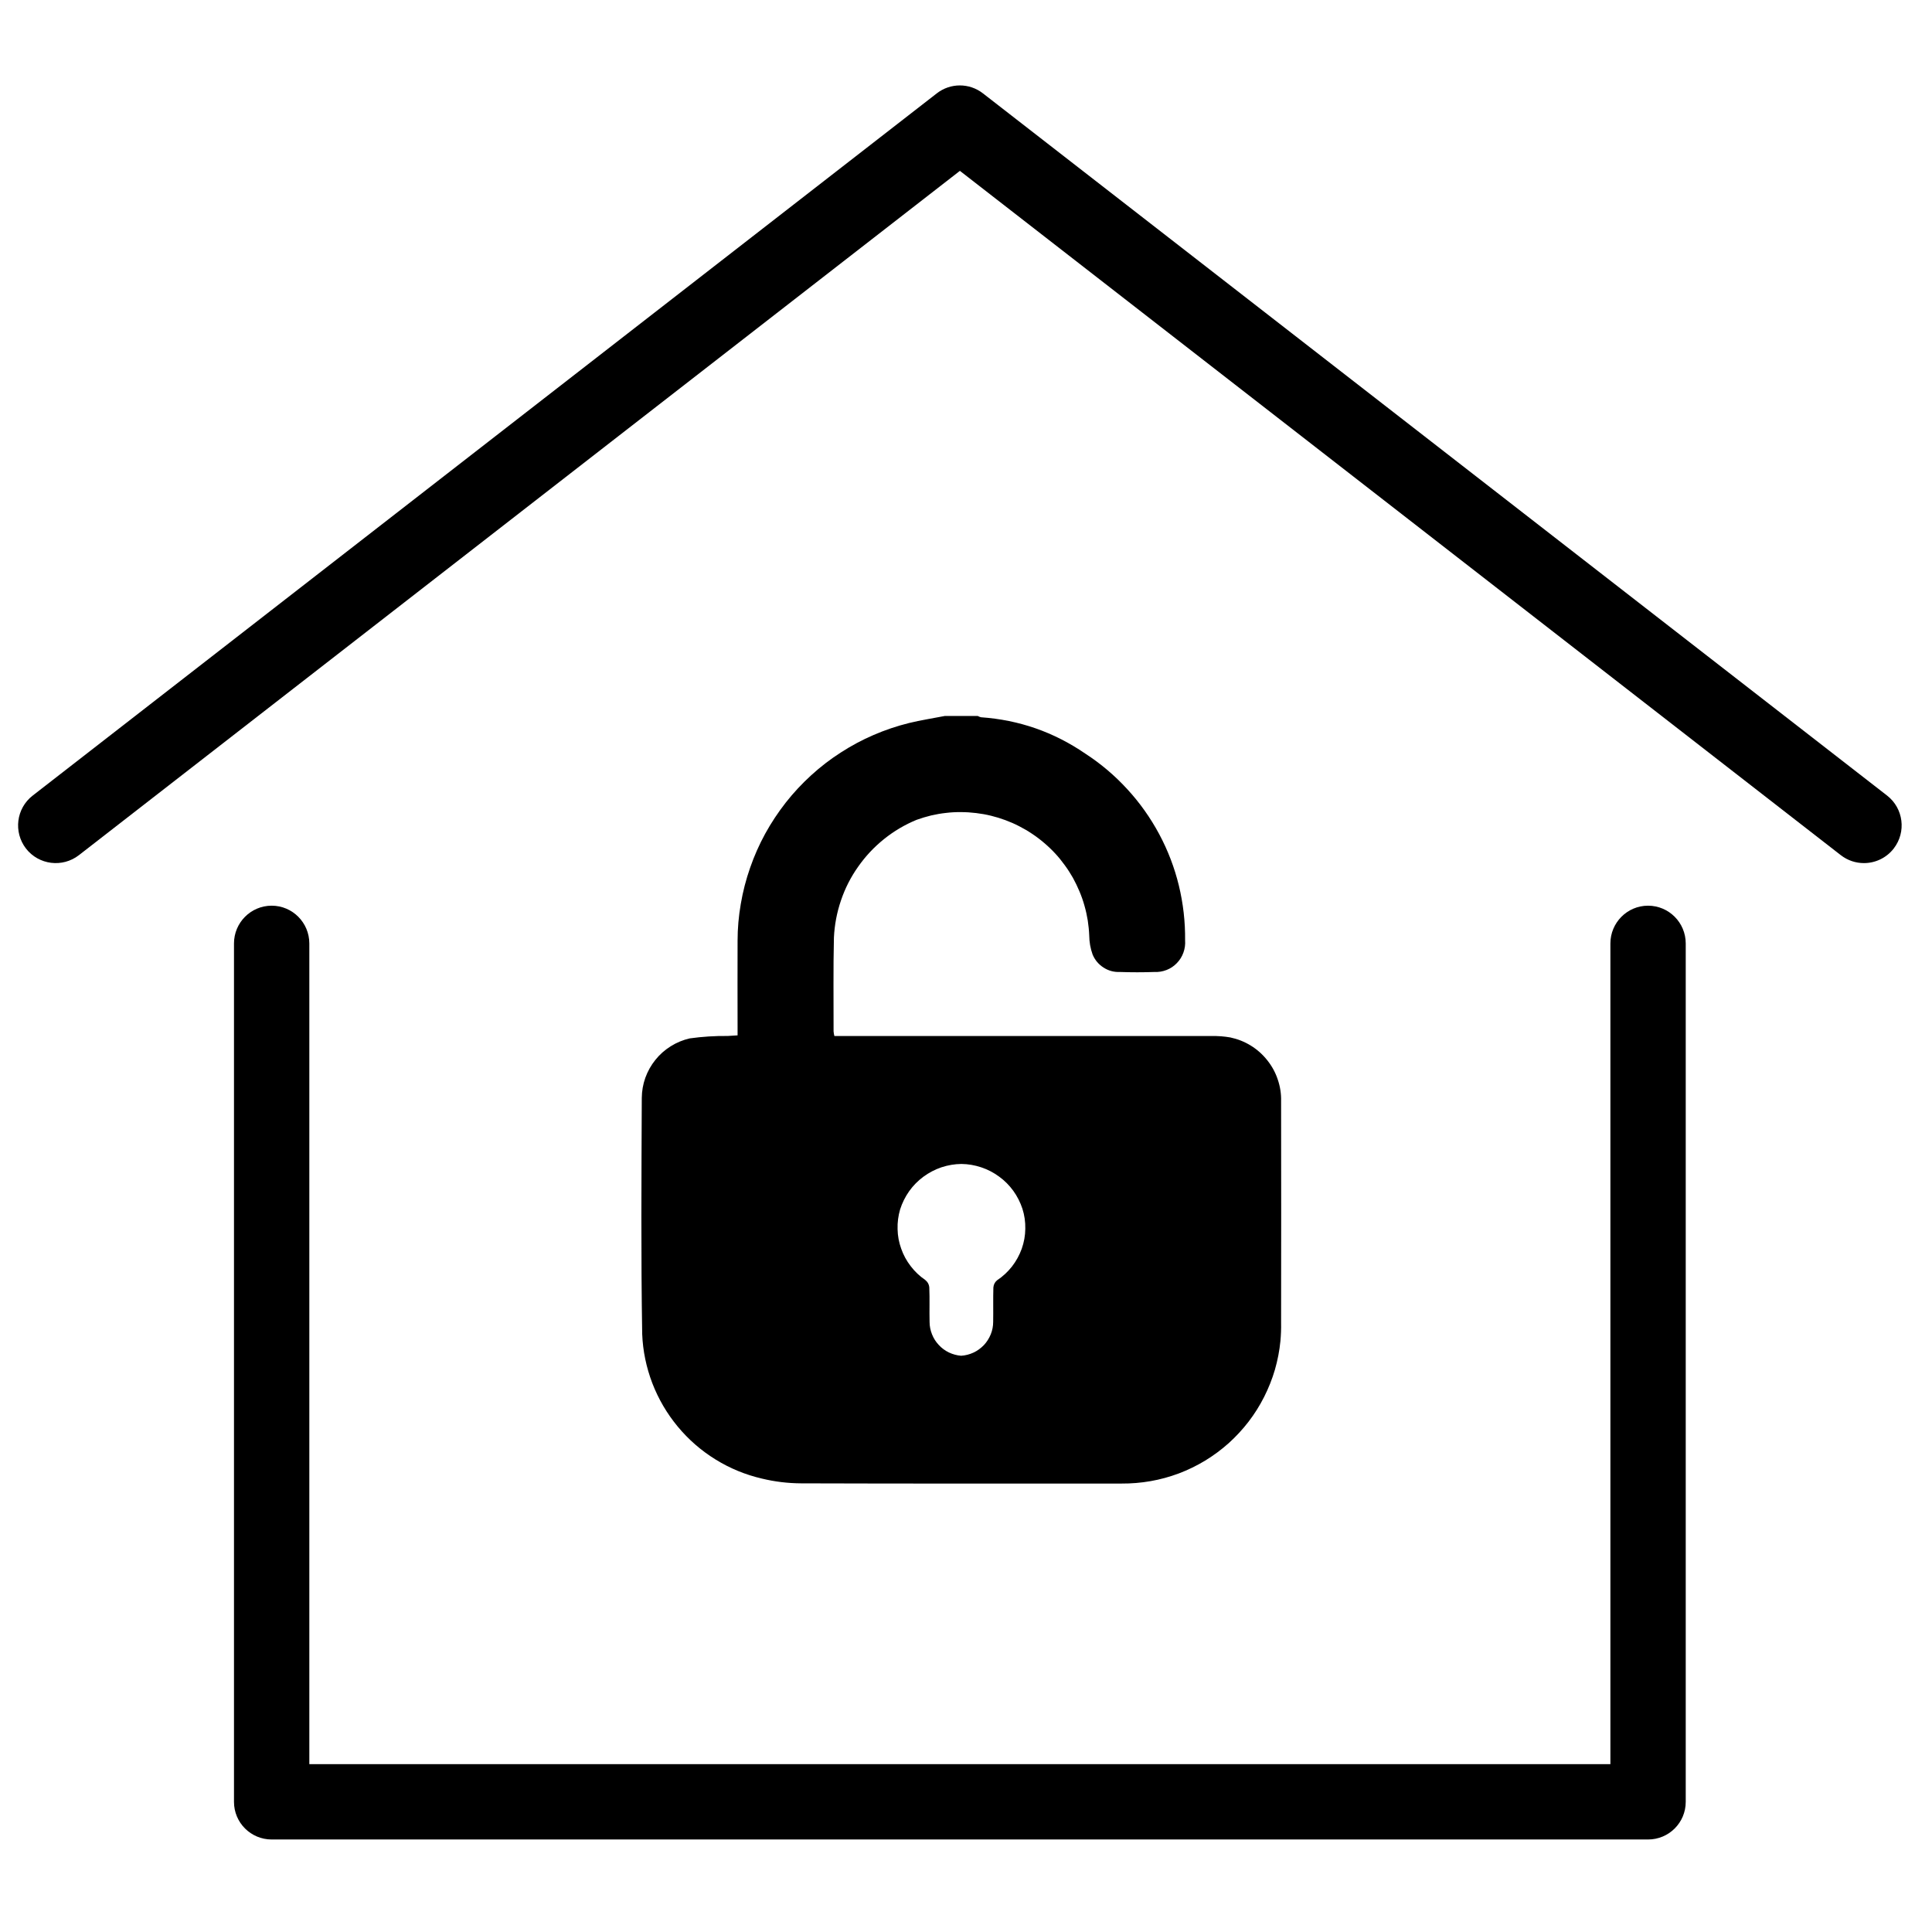<svg xmlns="http://www.w3.org/2000/svg" xmlns:xlink="http://www.w3.org/1999/xlink" width="150" zoomAndPan="magnify" viewBox="0 0 112.5 112.5" height="150" preserveAspectRatio="xMidYMid meet" version="1.0"><defs><clipPath id="0de743cf91"><path d="M 13 52 L 99 52 L 99 107.105 L 13 107.105 Z M 13 52 " clip-rule="nonzero"/></clipPath><clipPath id="a0f22a729b"><path d="M 1 4.812 L 111 4.812 L 111 51 L 1 51 Z M 1 4.812 " clip-rule="nonzero"/></clipPath><clipPath id="b7ab5306ed"><path d="M 37.348 41.68 L 74.684 41.68 L 74.684 86.48 L 37.348 86.48 Z M 37.348 41.68 " clip-rule="nonzero"/></clipPath></defs><g clip-path="url(#0de743cf91)"><path fill="#000000" d="M 95.965 107.113 L 15.82 107.113 C 14.605 107.113 13.625 106.133 13.625 104.922 L 13.625 54.938 C 13.625 53.727 14.605 52.738 15.82 52.738 C 17.031 52.738 18.012 53.727 18.012 54.938 L 18.012 102.727 L 93.773 102.727 L 93.773 54.938 C 93.773 53.727 94.754 52.738 95.965 52.738 C 97.18 52.738 98.16 53.727 98.16 54.938 L 98.16 104.922 C 98.16 106.133 97.18 107.113 95.965 107.113 " fill-opacity="1" fill-rule="nonzero"/></g><g clip-path="url(#a0f22a729b)"><path fill="#000000" d="M 108.539 50.258 C 108.066 50.258 107.594 50.109 107.191 49.797 L 55.895 9.949 L 4.594 49.797 C 3.633 50.539 2.258 50.367 1.512 49.41 C 0.773 48.449 0.945 47.07 1.902 46.328 L 54.547 5.438 C 55.34 4.82 56.445 4.82 57.238 5.438 L 109.887 46.328 C 110.84 47.07 111.016 48.449 110.27 49.41 C 109.84 49.965 109.191 50.258 108.539 50.258 " fill-opacity="1" fill-rule="nonzero"/></g><g clip-path="url(#b7ab5306ed)"><path fill="#000000" d="M 55.016 41.691 L 56.934 41.691 C 56.996 41.727 57.059 41.75 57.125 41.766 C 59.34 41.922 61.359 42.625 63.191 43.879 C 64.094 44.465 64.91 45.156 65.641 45.953 C 66.371 46.746 66.988 47.617 67.5 48.57 C 68.008 49.52 68.391 50.52 68.645 51.566 C 68.898 52.613 69.02 53.676 69.008 54.754 C 69.027 55 68.992 55.238 68.91 55.469 C 68.828 55.699 68.703 55.902 68.531 56.078 C 68.359 56.258 68.16 56.391 67.934 56.48 C 67.703 56.57 67.469 56.609 67.223 56.598 C 66.555 56.621 65.883 56.621 65.215 56.598 C 64.867 56.613 64.547 56.527 64.258 56.34 C 63.965 56.152 63.754 55.898 63.621 55.578 C 63.492 55.219 63.43 54.852 63.426 54.473 C 63.414 54.18 63.383 53.887 63.34 53.598 C 63.293 53.309 63.23 53.023 63.148 52.738 C 63.07 52.457 62.973 52.18 62.859 51.91 C 62.746 51.637 62.617 51.375 62.477 51.117 C 62.332 50.863 62.176 50.617 62 50.379 C 61.828 50.141 61.645 49.914 61.445 49.699 C 61.246 49.484 61.035 49.281 60.809 49.09 C 60.586 48.898 60.355 48.723 60.109 48.559 C 59.867 48.395 59.613 48.246 59.352 48.113 C 59.09 47.977 58.82 47.859 58.547 47.758 C 58.273 47.656 57.992 47.57 57.707 47.5 C 57.422 47.43 57.133 47.379 56.84 47.344 C 56.551 47.309 56.258 47.289 55.961 47.289 C 55.668 47.285 55.375 47.301 55.086 47.336 C 54.793 47.367 54.504 47.418 54.219 47.484 C 53.934 47.555 53.652 47.637 53.375 47.738 C 52.688 48.02 52.055 48.395 51.477 48.859 C 50.898 49.324 50.395 49.859 49.969 50.469 C 49.539 51.074 49.207 51.73 48.969 52.434 C 48.73 53.137 48.594 53.855 48.559 54.598 C 48.516 56.414 48.543 58.234 48.539 60.055 C 48.547 60.145 48.562 60.238 48.586 60.328 L 49.207 60.328 C 56.324 60.328 63.441 60.328 70.559 60.328 C 70.922 60.32 71.285 60.348 71.641 60.41 C 72.066 60.5 72.461 60.656 72.832 60.883 C 73.199 61.109 73.52 61.395 73.789 61.734 C 74.059 62.07 74.266 62.445 74.402 62.855 C 74.543 63.266 74.609 63.688 74.598 64.121 C 74.605 68.43 74.605 72.734 74.598 77.039 C 74.605 77.391 74.59 77.738 74.559 78.086 C 74.504 78.652 74.395 79.211 74.238 79.758 C 74.078 80.305 73.867 80.832 73.609 81.344 C 73.352 81.852 73.051 82.332 72.703 82.785 C 72.355 83.238 71.969 83.652 71.547 84.035 C 71.121 84.414 70.664 84.754 70.176 85.051 C 69.688 85.348 69.176 85.594 68.645 85.797 C 68.109 85.996 67.562 86.148 67 86.246 C 66.438 86.344 65.871 86.391 65.301 86.387 C 59.086 86.387 52.867 86.395 46.656 86.375 C 45.883 86.371 45.121 86.281 44.367 86.098 C 43.406 85.875 42.504 85.504 41.664 84.984 C 40.824 84.465 40.09 83.824 39.461 83.066 C 38.832 82.305 38.34 81.465 37.984 80.543 C 37.633 79.621 37.434 78.668 37.395 77.684 C 37.32 73.102 37.352 68.52 37.371 63.938 C 37.375 63.531 37.441 63.141 37.578 62.758 C 37.715 62.379 37.91 62.031 38.164 61.715 C 38.418 61.398 38.715 61.137 39.059 60.922 C 39.402 60.707 39.77 60.555 40.164 60.465 C 40.898 60.363 41.637 60.316 42.379 60.324 C 42.559 60.316 42.738 60.301 42.949 60.289 L 42.949 59.766 C 42.949 58.105 42.941 56.449 42.949 54.789 C 42.949 54.066 43.012 53.344 43.137 52.629 C 43.258 51.914 43.441 51.211 43.68 50.527 C 43.918 49.84 44.211 49.18 44.559 48.543 C 44.91 47.906 45.309 47.305 45.758 46.73 C 46.207 46.16 46.699 45.633 47.234 45.145 C 47.773 44.652 48.348 44.211 48.957 43.82 C 49.566 43.426 50.207 43.082 50.871 42.797 C 51.539 42.508 52.227 42.277 52.93 42.102 C 53.617 41.934 54.32 41.828 55.016 41.691 Z M 55.98 67.777 C 55.582 67.781 55.195 67.848 54.816 67.973 C 54.438 68.102 54.09 68.285 53.77 68.52 C 53.449 68.758 53.172 69.039 52.941 69.363 C 52.711 69.691 52.535 70.043 52.414 70.422 C 52.305 70.797 52.254 71.18 52.266 71.57 C 52.273 71.965 52.344 72.344 52.477 72.711 C 52.605 73.082 52.793 73.422 53.031 73.73 C 53.27 74.043 53.551 74.309 53.871 74.527 C 54.016 74.645 54.098 74.789 54.113 74.973 C 54.141 75.637 54.113 76.309 54.129 76.977 C 54.129 77.227 54.18 77.465 54.27 77.695 C 54.363 77.93 54.492 78.133 54.664 78.316 C 54.832 78.5 55.031 78.645 55.254 78.754 C 55.48 78.859 55.715 78.926 55.965 78.945 C 56.215 78.93 56.457 78.867 56.684 78.762 C 56.914 78.656 57.113 78.508 57.289 78.328 C 57.461 78.145 57.594 77.934 57.691 77.699 C 57.785 77.465 57.832 77.223 57.832 76.973 C 57.844 76.309 57.824 75.633 57.844 74.969 C 57.859 74.797 57.93 74.66 58.059 74.551 C 58.391 74.332 58.68 74.062 58.926 73.75 C 59.172 73.434 59.359 73.09 59.496 72.715 C 59.629 72.336 59.699 71.949 59.703 71.551 C 59.711 71.152 59.656 70.762 59.535 70.383 C 59.41 70.008 59.234 69.66 59.004 69.34 C 58.77 69.02 58.496 68.742 58.176 68.512 C 57.855 68.277 57.512 68.098 57.137 67.973 C 56.762 67.848 56.375 67.781 55.98 67.777 Z M 55.98 67.777 " fill-opacity="1" fill-rule="nonzero"/></g></svg>